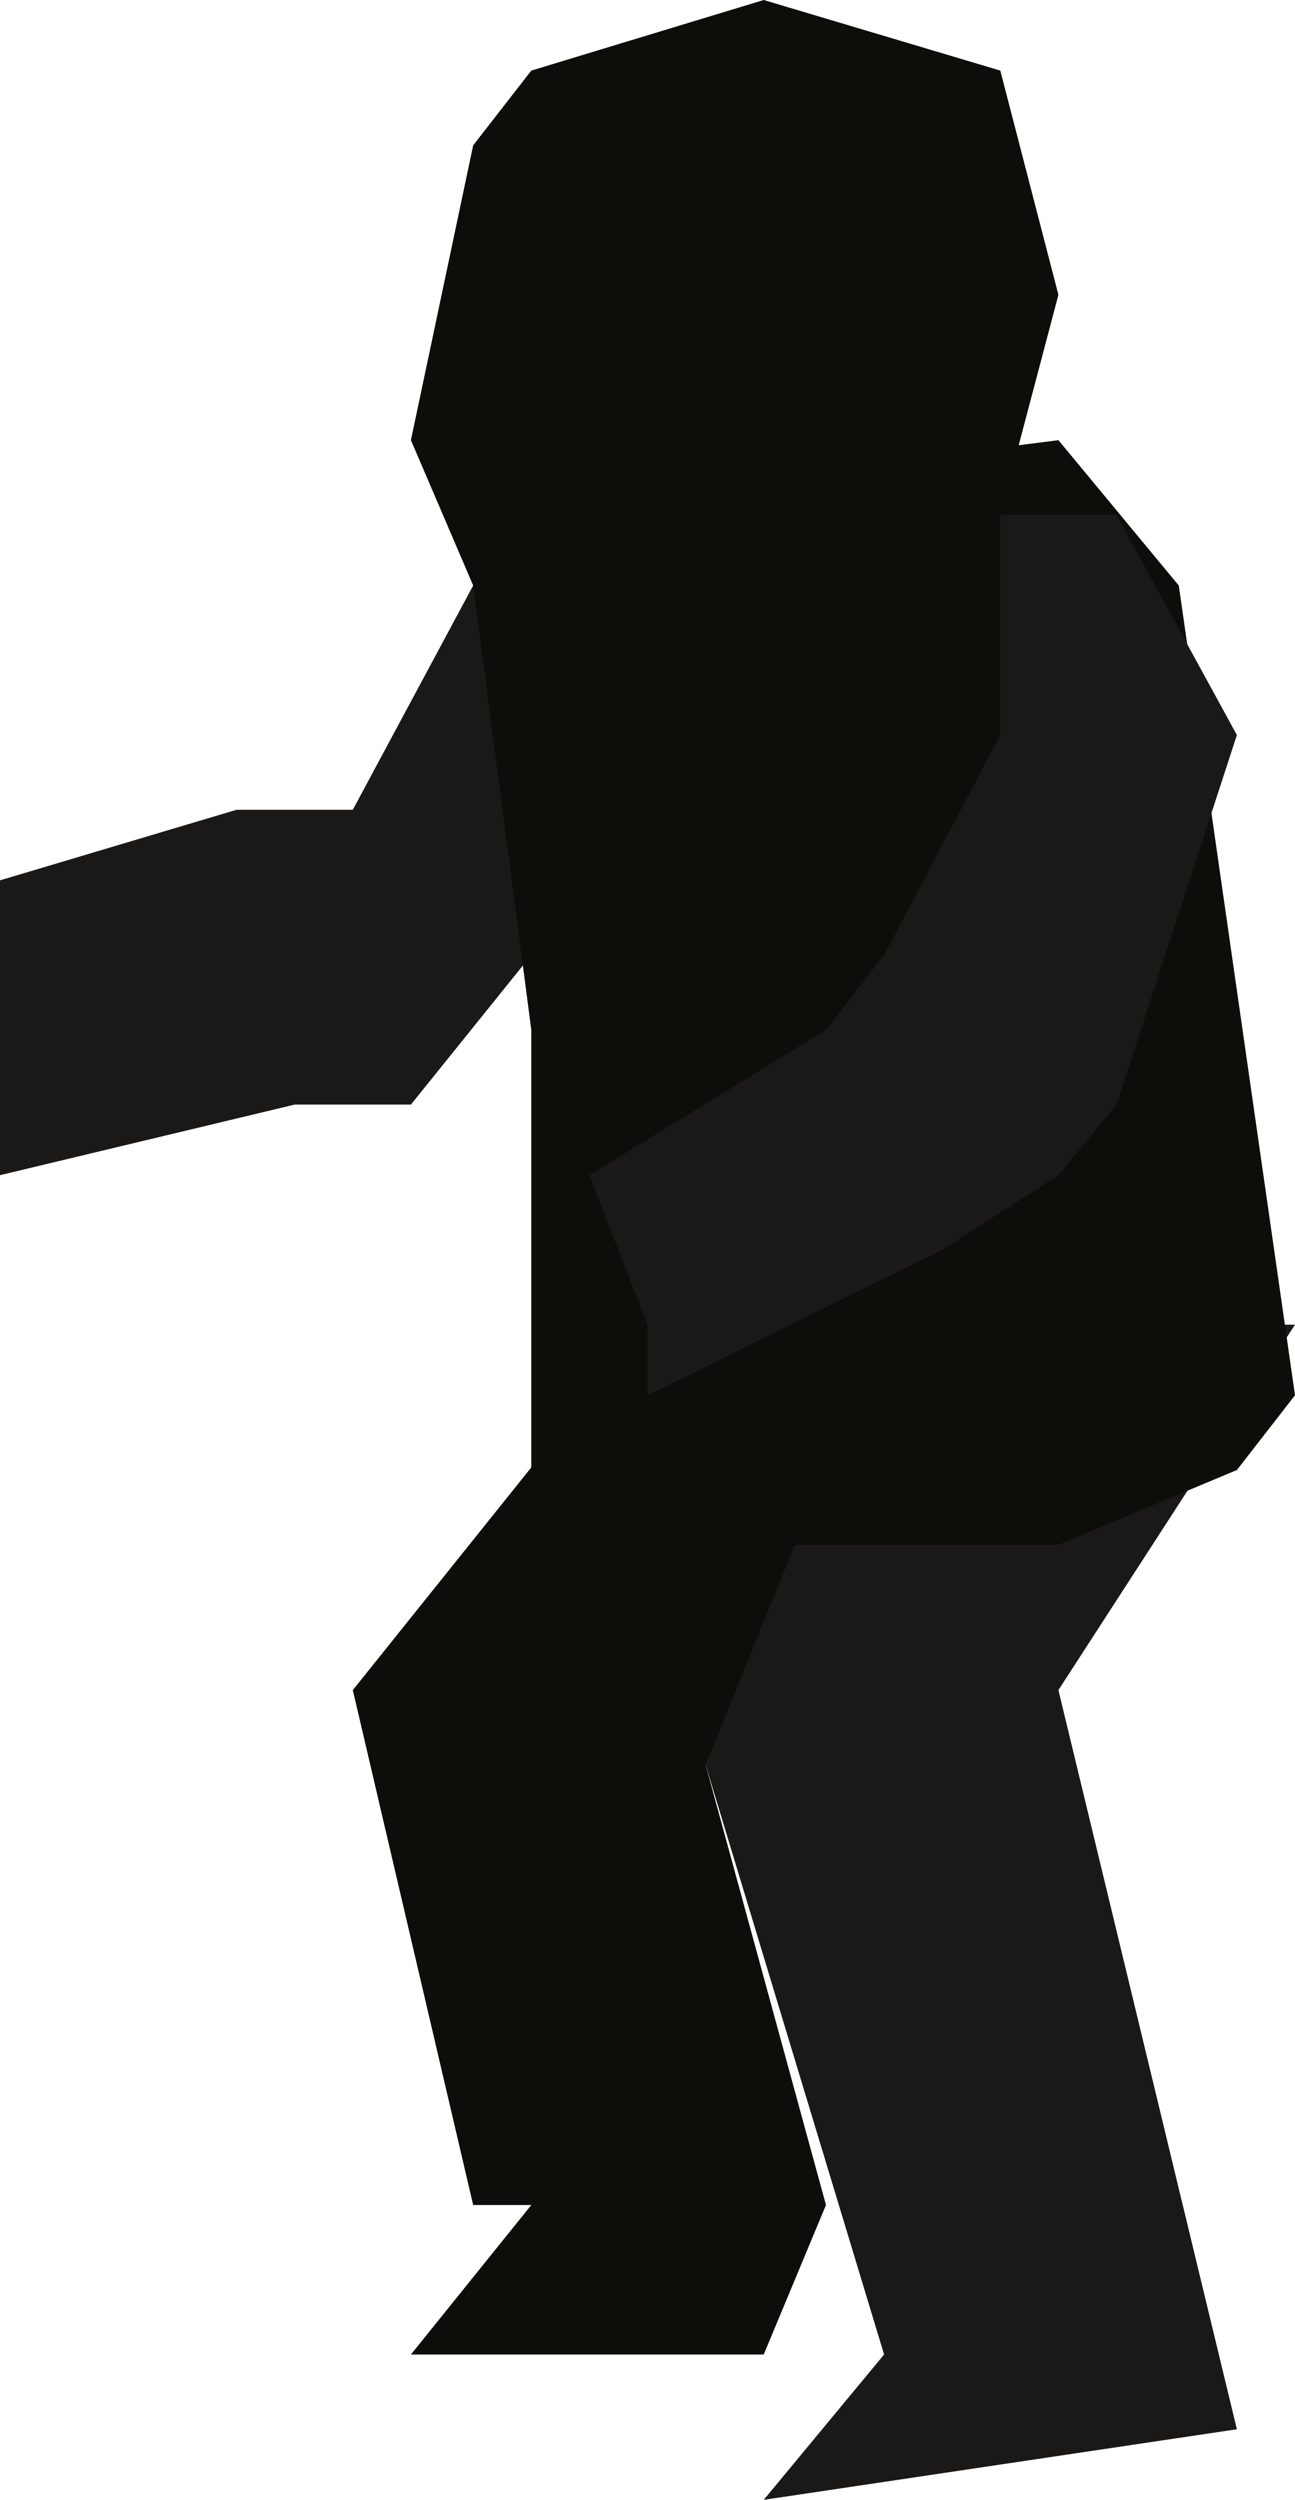<?xml version="1.0" encoding="UTF-8" standalone="no"?>
<svg xmlns:xlink="http://www.w3.org/1999/xlink" height="30.1px" width="15.6px" xmlns="http://www.w3.org/2000/svg">
  <g transform="matrix(1.0, 0.0, 0.0, 1.0, 7.8, 14.55)">
    <path d="M0.7 0.5 L4.95 2.25 0.7 6.7 2.15 12.0 1.4 13.8 -2.85 13.8 -1.4 12.0 -2.1 12.0 -3.55 5.8 0.7 0.5" fill="#0d0d0a" fill-rule="evenodd" stroke="none"/>
    <path d="M4.95 5.8 L7.1 14.7 1.4 15.55 2.85 13.8 0.7 6.7 2.85 1.4 7.8 1.4 4.95 5.8" fill="#1b1917" fill-rule="evenodd" stroke="none"/>
    <path d="M0.7 -6.6 L-1.4 -3.05 -2.85 -1.25 -4.25 -1.25 -7.8 -0.4 -7.8 -3.95 -4.95 -4.8 -3.55 -4.8 -2.1 -7.5 -1.4 -9.25 0.7 -9.25 0.7 -6.6" fill="#1b1917" fill-rule="evenodd" stroke="none"/>
    <path d="M6.4 -7.5 L7.8 2.25 7.1 3.15 4.95 4.05 1.4 4.05 -1.4 3.15 -1.4 -2.15 -2.1 -7.5 -2.1 -8.35 4.95 -9.25 6.4 -7.5" fill="#0d0d0a" fill-rule="evenodd" stroke="none"/>
    <path d="M1.4 -7.5 L-2.1 -7.5 -2.85 -9.25 -2.1 -12.8 -1.4 -13.7 1.4 -14.55 4.25 -13.7 4.95 -11.0 4.25 -8.35 1.4 -7.5" fill="#0d0d0a" fill-rule="evenodd" stroke="none"/>
    <path d="M7.1 -5.7 L5.65 -1.25 4.95 -0.4 3.55 0.5 0.0 2.25 0.0 1.4 -0.7 -0.4 2.15 -2.15 2.85 -3.05 4.25 -5.7 4.25 -8.35 5.65 -8.35 7.1 -5.7" fill="#1b1917" fill-rule="evenodd" stroke="none"/>
  </g>
</svg>
